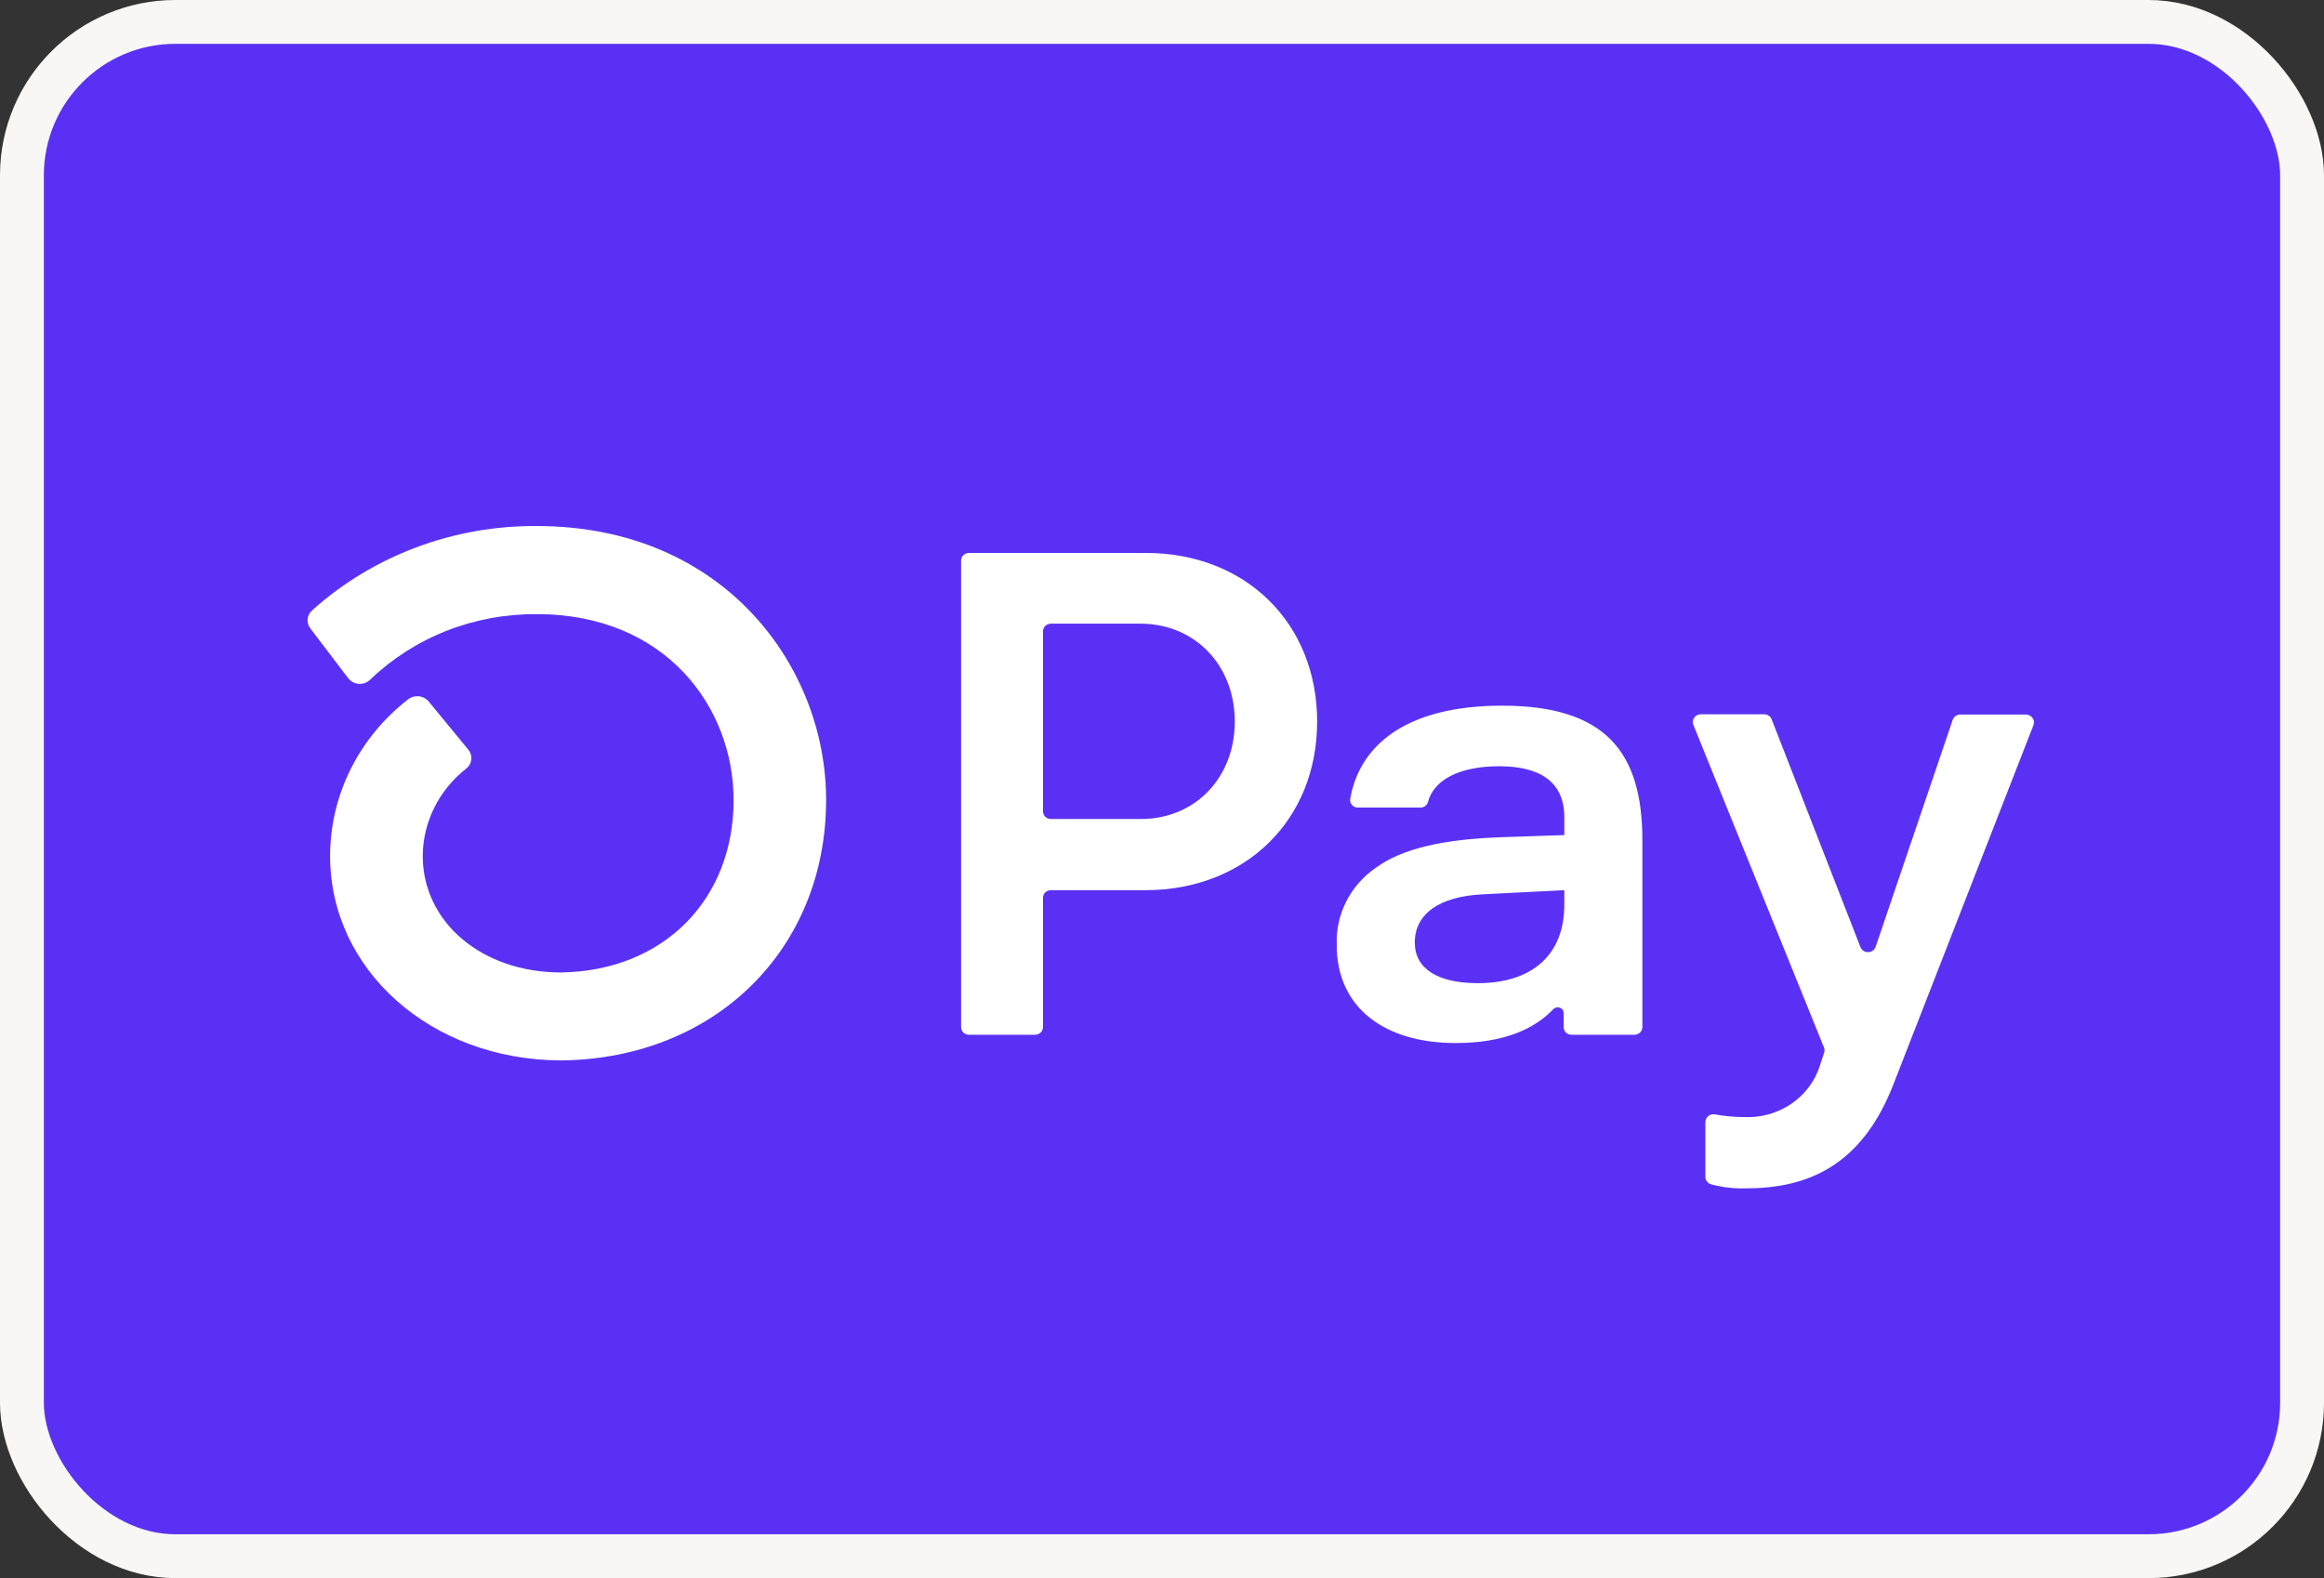 <svg xmlns="http://www.w3.org/2000/svg" width="53" height="36" viewBox="0 0 53 36" fill="none"><rect x="0" y="0" width="53" height="36" fill="#333333" stroke="none"/><rect x="0.5" y="0.5" width="52" height="35" rx="3.5" fill="#5A31F4"></rect><rect x="0.5" y="0.5" width="52" height="35" rx="3.5" stroke="#F9F7F6"></rect><path d="M30.038 16.461C30.038 18.705 28.404 20.307 26.119 20.307H23.966C23.942 20.307 23.919 20.311 23.897 20.32C23.875 20.329 23.855 20.342 23.838 20.358C23.821 20.374 23.808 20.393 23.799 20.415C23.79 20.436 23.785 20.458 23.786 20.481V23.431C23.786 23.477 23.767 23.521 23.733 23.554C23.699 23.587 23.653 23.605 23.605 23.605H22.099C22.063 23.605 22.028 23.595 21.998 23.576C21.969 23.556 21.945 23.529 21.932 23.497C21.922 23.477 21.918 23.454 21.918 23.432V12.788C21.918 12.765 21.922 12.743 21.931 12.721C21.94 12.7 21.953 12.681 21.97 12.665C21.987 12.649 22.007 12.636 22.029 12.627C22.051 12.618 22.074 12.614 22.098 12.614H26.128C28.404 12.611 30.038 14.213 30.038 16.461ZM28.16 16.461C28.16 15.171 27.246 14.227 26.006 14.227H23.966C23.942 14.227 23.919 14.232 23.897 14.241C23.875 14.249 23.855 14.262 23.838 14.279C23.821 14.295 23.808 14.314 23.799 14.335C23.79 14.356 23.785 14.379 23.786 14.402V18.509C23.786 18.555 23.805 18.599 23.838 18.632C23.872 18.665 23.918 18.683 23.966 18.683H26.006C27.246 18.691 28.16 17.747 28.16 16.461ZM30.485 21.563C30.47 21.219 30.544 20.877 30.7 20.567C30.857 20.257 31.092 19.99 31.384 19.79C31.971 19.365 32.89 19.145 34.239 19.099L35.675 19.05V18.642C35.675 17.825 35.106 17.48 34.191 17.48C33.277 17.48 32.697 17.791 32.564 18.301C32.553 18.337 32.53 18.368 32.499 18.39C32.468 18.412 32.43 18.424 32.391 18.422H30.972C30.946 18.423 30.92 18.418 30.896 18.408C30.872 18.398 30.851 18.383 30.834 18.364C30.816 18.345 30.804 18.323 30.796 18.299C30.789 18.275 30.788 18.249 30.792 18.224C31.002 17.016 32.047 16.098 34.256 16.098C36.607 16.098 37.455 17.151 37.455 19.162V23.431C37.455 23.477 37.435 23.522 37.401 23.555C37.366 23.587 37.32 23.605 37.271 23.605H35.841C35.793 23.605 35.748 23.587 35.713 23.555C35.697 23.538 35.683 23.519 35.674 23.498C35.665 23.477 35.661 23.454 35.661 23.432V23.112C35.661 23.086 35.654 23.06 35.639 23.038C35.623 23.016 35.602 22.999 35.576 22.989C35.551 22.979 35.523 22.977 35.496 22.982C35.469 22.988 35.445 23.001 35.426 23.02C34.997 23.47 34.304 23.794 33.195 23.794C31.562 23.794 30.485 22.977 30.485 21.563ZM35.675 20.638V20.307L33.815 20.401C32.835 20.449 32.265 20.841 32.265 21.501C32.265 22.098 32.788 22.428 33.701 22.428C34.942 22.428 35.675 21.783 35.675 20.638ZM38.892 26.831V25.594C38.892 25.568 38.898 25.543 38.91 25.519C38.921 25.496 38.938 25.475 38.959 25.459C38.98 25.442 39.005 25.43 39.031 25.424C39.057 25.418 39.084 25.417 39.111 25.422C39.329 25.462 39.553 25.482 39.776 25.483C40.16 25.501 40.539 25.394 40.853 25.18C41.166 24.966 41.396 24.657 41.506 24.303L41.599 24.018C41.612 23.98 41.612 23.938 41.599 23.9L38.618 16.535C38.608 16.508 38.604 16.479 38.607 16.451C38.61 16.422 38.621 16.395 38.638 16.371C38.654 16.348 38.677 16.328 38.703 16.315C38.729 16.301 38.758 16.294 38.788 16.294H40.233C40.27 16.294 40.306 16.305 40.336 16.326C40.367 16.346 40.39 16.374 40.403 16.408L42.427 21.602C42.44 21.637 42.463 21.666 42.494 21.688C42.525 21.709 42.562 21.72 42.6 21.72C42.639 21.72 42.676 21.709 42.707 21.688C42.738 21.666 42.761 21.637 42.774 21.602L44.532 16.422C44.544 16.387 44.567 16.356 44.599 16.334C44.63 16.312 44.668 16.3 44.707 16.3H46.202C46.231 16.301 46.261 16.308 46.287 16.321C46.314 16.335 46.337 16.354 46.353 16.378C46.37 16.402 46.381 16.429 46.385 16.458C46.388 16.486 46.385 16.515 46.374 16.542L43.186 24.722C42.452 26.623 41.194 27.109 39.809 27.109C39.546 27.116 39.283 27.086 39.029 27.019C38.987 27.008 38.95 26.983 38.925 26.949C38.9 26.915 38.888 26.873 38.892 26.831ZM12.238 12C10.339 11.987 8.508 12.675 7.12 13.922C7.06 13.974 7.023 14.046 7.016 14.123C7.009 14.2 7.031 14.277 7.08 14.339L7.939 15.468C7.967 15.505 8.003 15.537 8.044 15.56C8.086 15.582 8.133 15.596 8.18 15.6C8.228 15.603 8.276 15.597 8.321 15.581C8.366 15.564 8.407 15.539 8.44 15.506C8.94 15.026 9.533 14.646 10.186 14.389C10.839 14.133 11.539 14.004 12.245 14.01C15.191 14.01 16.73 16.144 16.73 18.251C16.73 20.541 15.113 22.152 12.79 22.184C10.994 22.184 9.641 21.039 9.641 19.526C9.643 19.144 9.733 18.767 9.905 18.423C10.076 18.078 10.325 17.774 10.633 17.533C10.699 17.481 10.74 17.406 10.748 17.325C10.757 17.244 10.731 17.162 10.678 17.099L9.775 16.001C9.748 15.968 9.714 15.941 9.675 15.92C9.637 15.9 9.594 15.887 9.551 15.883C9.507 15.879 9.463 15.883 9.421 15.895C9.379 15.908 9.339 15.928 9.306 15.955C8.751 16.385 8.304 16.929 7.996 17.547C7.688 18.165 7.529 18.841 7.528 19.526C7.528 22.13 9.828 24.173 12.774 24.19H12.813C16.311 24.146 18.84 21.654 18.84 18.246C18.84 15.221 16.525 12 12.239 12H12.238Z" fill="white"></path></svg>